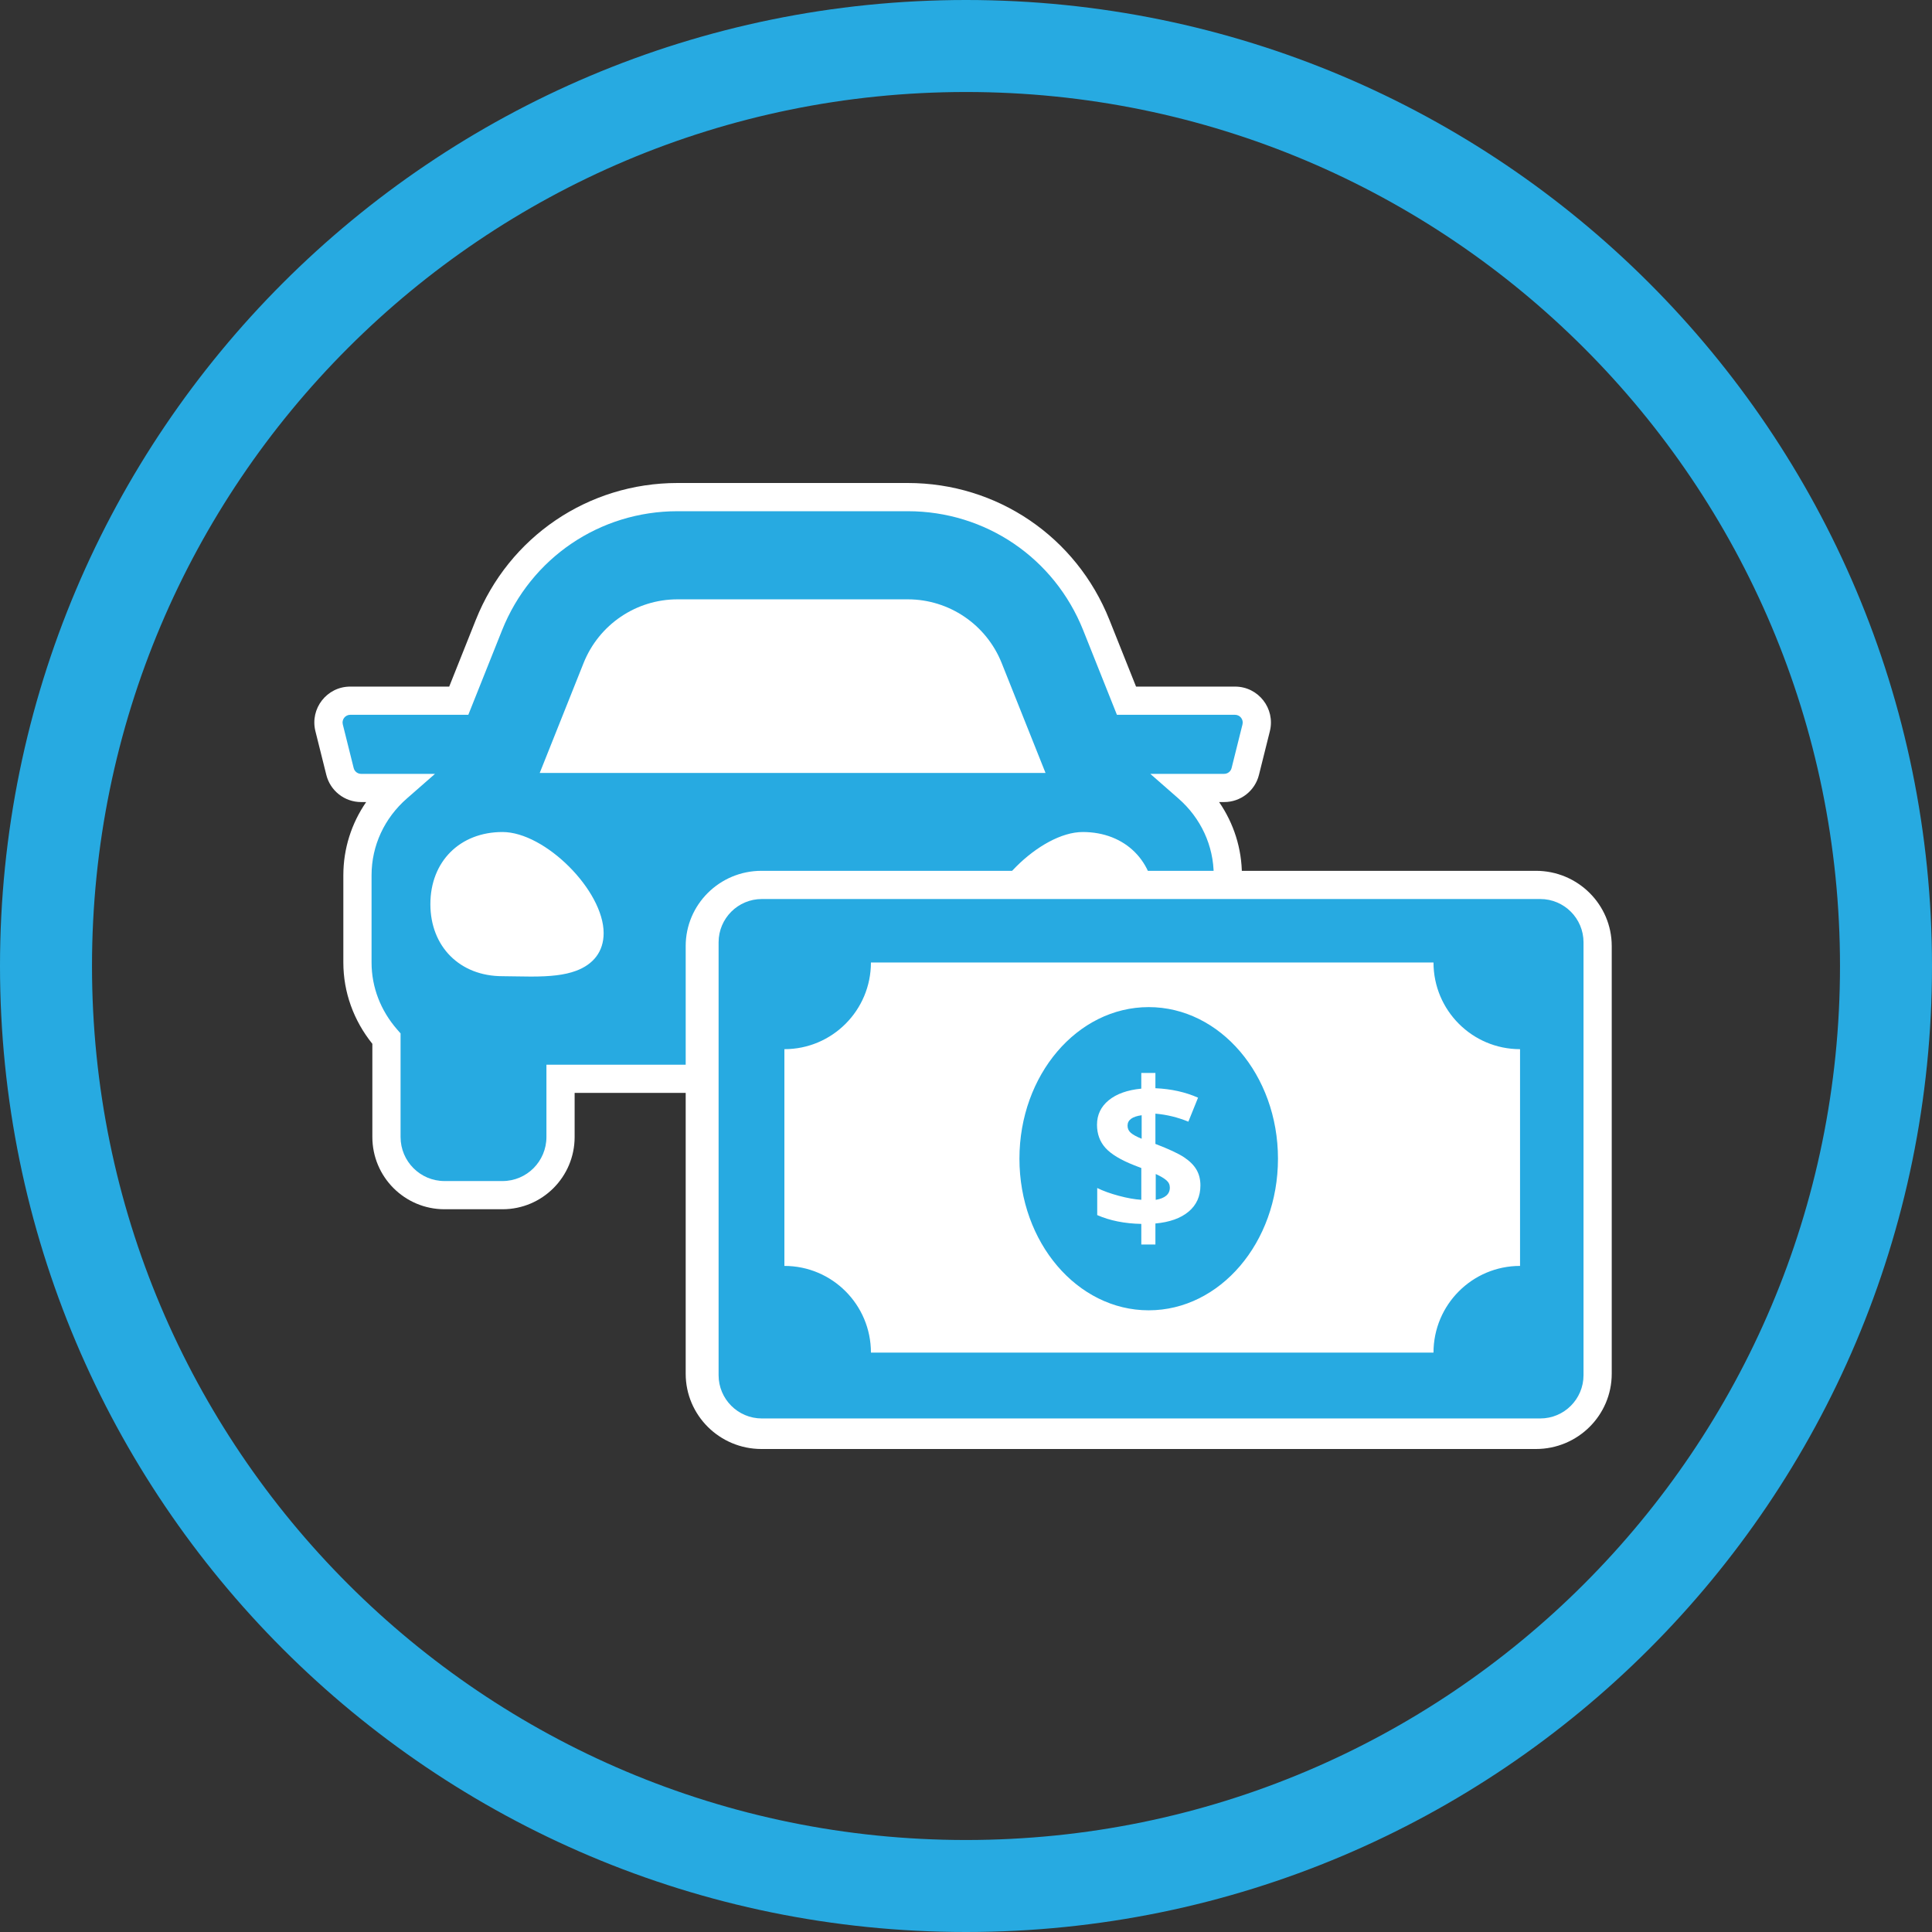 <svg width="126" height="126" viewBox="0 0 126 126" fill="none" xmlns="http://www.w3.org/2000/svg">
	<rect x="0" y="0" width="126" height="126" fill="#333333" stroke="none"/>
	<path d="M123 63C123 96.137 96.137 123 63 123C29.863 123 3 96.137 3 63C3 29.863 29.863 3 63 3C96.137 3 123 29.863 123 63Z" stroke="#27AAE1" stroke-width="6"/>
	<svg x="20.5" y="31.5" width="85" height="63" viewBox="0 0 85 63" fill="none" xmlns="http://www.w3.org/2000/svg">
		<path fill-rule="evenodd" clip-rule="evenodd" d="M52.966 14.198H60.046C60.969 14.198 61.647 15.068 61.424 15.965L60.714 18.811C60.557 19.444 59.989 19.888 59.338 19.888H56.964C58.551 21.279 59.574 23.3 59.574 25.579V31.27C59.574 33.182 58.846 34.907 57.682 36.24V42.651C57.682 44.746 55.987 46.444 53.898 46.444H50.114C48.024 46.444 46.329 44.746 46.329 42.651V38.857H16.056V42.651C16.056 44.746 14.361 46.444 12.272 46.444H8.488C6.398 46.444 4.704 44.746 4.704 42.651V36.24C3.54 34.906 2.811 33.181 2.811 31.27V25.579C2.811 23.3 3.834 21.279 5.422 19.888H3.049C2.397 19.888 1.829 19.443 1.673 18.811L0.963 15.965C0.738 15.068 1.416 14.198 2.34 14.198H9.418L11.386 9.266C13.409 4.195 18.237 0.919 23.683 0.919H38.702C44.15 0.919 48.976 4.195 50.998 9.266L52.966 14.198ZM23.684 8.507C21.363 8.507 19.276 9.923 18.414 12.084L16.057 17.991H46.33L43.973 12.084C43.111 9.923 41.024 8.507 38.703 8.507H23.684ZM12.273 31.246C10.002 31.246 8.489 29.733 8.489 27.464C8.489 25.195 10.002 23.683 12.273 23.683C14.543 23.683 17.949 27.086 17.949 29.355C17.949 31.349 15.32 31.299 13.141 31.258C12.841 31.252 12.548 31.246 12.273 31.246ZM49.246 31.258C49.547 31.252 49.839 31.246 50.114 31.246C52.385 31.246 53.899 29.733 53.899 27.464C53.899 25.195 52.385 23.683 50.114 23.683C47.844 23.683 44.438 27.086 44.438 29.355C44.438 31.349 47.068 31.299 49.246 31.258Z" fill="#27AAE1"/>
		<path fill-rule="evenodd" clip-rule="evenodd" d="M62.317 16.188C62.684 14.71 61.569 13.278 60.046 13.278H53.59L51.853 8.925C49.692 3.505 44.528 0 38.703 0H23.684C17.86 0 12.695 3.506 10.532 8.925L8.796 13.278H2.34C0.817 13.278 -0.299 14.711 0.071 16.189L0.781 19.033C1.04 20.076 1.975 20.808 3.05 20.808H3.38C2.425 22.195 1.892 23.842 1.892 25.579V31.27C1.892 33.221 2.571 35.067 3.784 36.575V42.651C3.784 45.253 5.89 47.364 8.488 47.364H12.273C14.87 47.364 16.976 45.253 16.976 42.651V39.777H45.41V42.651C45.41 45.253 47.516 47.364 50.114 47.364H53.898C56.496 47.364 58.602 45.253 58.602 42.651V36.575C59.816 35.069 60.494 33.222 60.494 31.27V25.579C60.494 23.843 59.962 22.195 59.007 20.808H59.338C60.413 20.808 61.349 20.075 61.607 19.032L62.317 16.188ZM52.343 15.118H60.047C60.371 15.118 60.611 15.425 60.532 15.743L59.822 18.588C59.768 18.811 59.568 18.968 59.338 18.969H54.52L56.359 20.58C57.81 21.852 58.655 23.646 58.655 25.579V31.27C58.655 32.887 58.059 34.411 56.99 35.636L56.763 35.896V42.651C56.763 44.239 55.48 45.525 53.899 45.525H50.114C48.533 45.525 47.25 44.239 47.25 42.651V37.938H15.137V42.651C15.137 44.239 13.854 45.525 12.273 45.525H8.488C6.907 45.525 5.624 44.239 5.624 42.651V35.896L5.398 35.637C4.328 34.41 3.732 32.886 3.732 31.27V25.579C3.732 23.645 4.577 21.852 6.029 20.581L7.87 18.969H3.05C2.82 18.969 2.621 18.812 2.566 18.589L1.856 15.743C1.777 15.425 2.016 15.118 2.34 15.118H10.042L12.241 9.607C14.125 4.886 18.614 1.84 23.684 1.84H38.703C43.774 1.84 48.262 4.886 50.145 9.607L52.112 14.539L52.343 15.118ZM17.559 11.742C18.561 9.233 20.986 7.587 23.684 7.587H38.702C41.4 7.587 43.826 9.233 44.827 11.742L47.687 18.911H14.699L17.559 11.742ZM38.703 9.427C40.648 9.427 42.397 10.614 43.12 12.426L43.119 12.425L44.973 17.072H17.414L19.268 12.425V12.425C19.991 10.614 21.74 9.427 23.684 9.427H38.703ZM12.272 32.165C9.494 32.165 7.568 30.241 7.568 27.464C7.568 24.687 9.494 22.762 12.272 22.762C15.05 22.762 18.868 26.577 18.868 29.355C18.868 30.562 18.194 31.397 17.07 31.813C16.308 32.095 15.399 32.189 14.117 32.189C13.842 32.189 13.61 32.186 13.151 32.177C12.675 32.168 12.499 32.165 12.272 32.165ZM13.186 30.338C12.698 30.329 12.516 30.326 12.273 30.326C10.51 30.326 9.408 29.225 9.408 27.464C9.408 25.703 10.51 24.602 12.273 24.602C14.035 24.602 17.029 27.594 17.029 29.355C17.029 29.735 16.877 29.923 16.432 30.088C15.931 30.274 15.195 30.35 14.117 30.35C13.857 30.35 13.633 30.347 13.186 30.338ZM50.115 32.165C49.888 32.165 49.711 32.168 49.236 32.177C48.777 32.186 48.545 32.189 48.27 32.189C46.987 32.189 46.078 32.095 45.316 31.813C44.193 31.397 43.519 30.562 43.519 29.355C43.519 26.578 47.336 22.762 50.115 22.762C52.893 22.762 54.819 24.687 54.819 27.464C54.819 30.241 52.893 32.165 50.115 32.165ZM52.978 27.464C52.978 29.225 51.877 30.326 50.114 30.326C49.871 30.326 49.688 30.329 49.2 30.338C48.753 30.347 48.529 30.35 48.269 30.35C47.191 30.35 46.456 30.274 45.954 30.088C45.509 29.923 45.357 29.735 45.357 29.355C45.357 27.594 48.351 24.602 50.114 24.602C51.877 24.602 52.978 25.703 52.978 27.464Z" fill="white"/>
		<path fill-rule="evenodd" clip-rule="evenodd" d="M16.056 17.991C17.649 12.606 19.215 9.678 20.752 9.21C23.057 8.507 23.286 8.507 31.193 8.507C36.465 8.507 39.844 8.741 41.331 9.21C42.771 9.592 44.438 12.52 46.33 17.991C38.264 18.011 28.173 18.011 16.056 17.991H16.056Z" fill="white"/>
		<path fill-rule="evenodd" clip-rule="evenodd" d="M17.948 29.356C16.674 26.245 15.097 24.522 13.218 24.186C11.339 23.851 10.039 24.097 9.317 24.926C8.764 25.71 8.488 26.56 8.488 27.476C8.488 28.851 9.011 30.008 9.803 30.639C10.595 31.27 13.499 31.27 14.778 31.27C15.63 31.27 16.687 30.632 17.948 29.356Z" fill="white"/>
		<path fill-rule="evenodd" clip-rule="evenodd" d="M44.606 29.38C45.881 26.269 47.458 24.546 49.337 24.21C51.216 23.874 52.516 24.121 53.238 24.95C53.791 25.734 54.067 26.584 54.067 27.5C54.067 28.875 53.543 30.032 52.752 30.663C51.96 31.294 49.056 31.294 47.777 31.294C46.925 31.294 45.868 30.656 44.606 29.38Z" fill="white"/>
		<path fill-rule="evenodd" clip-rule="evenodd" d="M30.35 30.503H79.094V57.021H30.35V30.503Z" fill="white"/>
		<path fill-rule="evenodd" clip-rule="evenodd" d="M79.671 25.293C82.4 25.293 84.613 27.491 84.613 30.201V58.091C84.613 60.801 82.4 63 79.671 63H29.16C26.431 63 24.219 60.801 24.219 58.091V30.201C24.219 27.491 26.431 25.293 29.16 25.293H79.671ZM64.839 44.069C64.839 37.575 60.217 32.19 54.339 32.19C48.46 32.19 43.839 37.575 43.839 44.069C43.839 50.563 48.461 55.949 54.339 55.949C60.216 55.949 64.839 50.563 64.839 44.069ZM45.985 44.068C45.985 38.607 49.725 34.181 54.339 34.181C58.953 34.181 62.693 38.607 62.693 44.068C62.693 49.529 58.951 53.955 54.339 53.955C49.725 53.955 45.985 49.528 45.985 44.068ZM29.323 27.439H79.815C81.364 27.439 82.62 28.685 82.62 30.223V58.069C82.62 59.607 81.364 60.854 79.815 60.854H29.323C27.774 60.854 26.518 59.607 26.518 58.069V30.223C26.518 28.685 27.774 27.439 29.323 27.439ZM80.474 53.141H78.339C76.419 53.141 74.863 54.685 74.863 56.591V58.707H34.122V56.591C34.122 54.685 32.566 53.141 30.646 53.141H28.511V34.996H30.646C32.566 34.996 34.122 33.452 34.122 31.545V29.43H74.863V31.545C74.863 33.452 76.419 34.996 78.339 34.996H80.474V53.141V53.141ZM78.328 37.128V51.008C75.241 51.008 72.738 53.494 72.738 56.561H36.401C36.401 53.494 33.898 51.008 30.811 51.008V37.128C33.898 37.128 36.401 34.642 36.401 31.575H72.738C72.738 34.642 75.241 37.128 78.328 37.128Z" fill="white"/>
		<path fill-rule="evenodd" clip-rule="evenodd" d="M79.953 27.132H29.185C27.628 27.132 26.365 28.396 26.365 29.955V58.185C26.365 59.744 27.628 61.008 29.185 61.008H79.953C81.51 61.008 82.773 59.744 82.773 58.185V29.955C82.773 28.396 81.51 27.132 79.953 27.132ZM54.415 34.181C49.759 34.181 45.985 38.607 45.985 44.068C45.985 49.528 49.759 53.955 54.415 53.955C59.07 53.955 62.846 49.529 62.846 44.068C62.846 38.607 59.071 34.181 54.415 34.181ZM72.989 56.715C72.989 53.592 75.516 51.06 78.633 51.06V36.924C75.516 36.924 72.989 34.393 72.989 31.27H36.3C36.3 34.393 33.774 36.924 30.656 36.924V51.06C33.773 51.06 36.3 53.592 36.3 56.715H72.989Z" fill="#27AAE1"/>
		<path fill-rule="evenodd" clip-rule="evenodd" d="M57.788 45.812C57.788 46.521 57.531 47.09 57.016 47.521C56.501 47.951 55.78 48.208 54.853 48.293V49.664H53.933V48.32C52.84 48.298 51.882 48.106 51.058 47.745V45.979C51.447 46.171 51.916 46.34 52.465 46.487C53.013 46.635 53.503 46.721 53.933 46.748V44.675L53.483 44.501C52.596 44.153 51.968 43.775 51.598 43.367C51.229 42.959 51.044 42.454 51.044 41.852C51.044 41.206 51.298 40.674 51.806 40.257C52.315 39.84 53.024 39.587 53.932 39.498V38.475H54.853V39.471C55.879 39.516 56.806 39.721 57.634 40.087L57.002 41.652C56.304 41.366 55.587 41.192 54.853 41.13V43.103C55.726 43.438 56.347 43.727 56.717 43.972C57.087 44.218 57.358 44.487 57.53 44.782C57.702 45.076 57.788 45.419 57.788 45.812ZM55.794 45.952C55.794 45.762 55.718 45.602 55.564 45.471C55.411 45.34 55.181 45.205 54.874 45.065V46.751C55.487 46.647 55.794 46.381 55.794 45.952ZM53.253 42.384C53.108 42.26 53.036 42.103 53.036 41.911C53.036 41.542 53.343 41.316 53.956 41.233V42.766C53.632 42.636 53.398 42.508 53.253 42.384Z" fill="white"/>
	</svg>
</svg>
